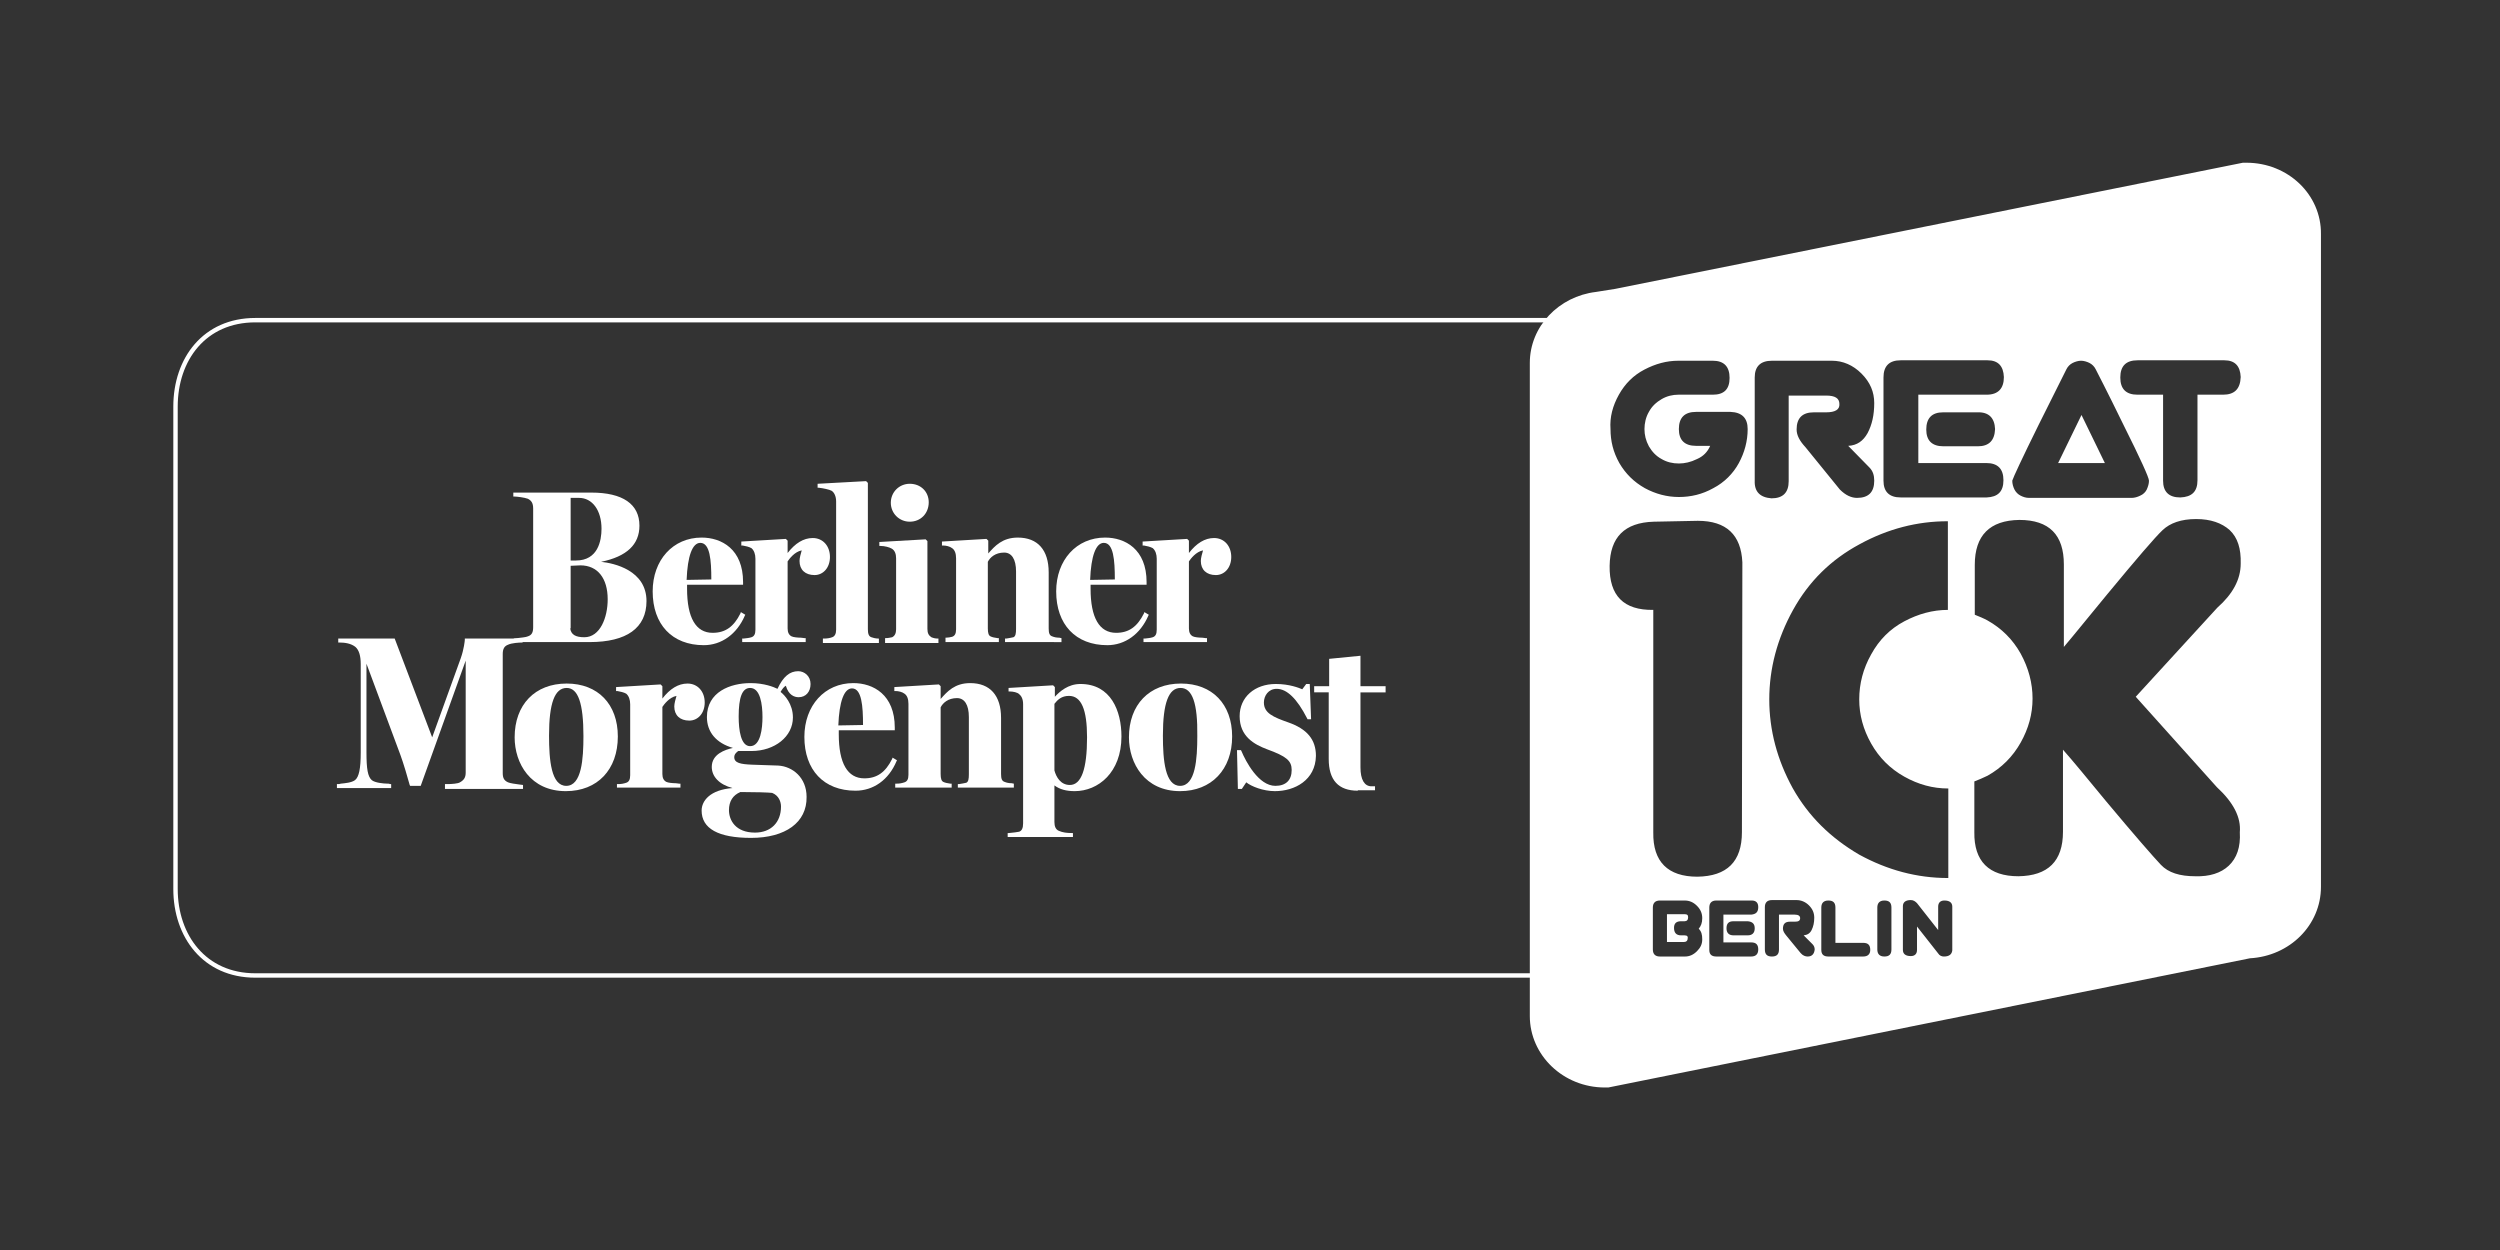 <?xml version="1.0" encoding="utf-8"?>
<!-- Generator: Adobe Illustrator 29.3.1, SVG Export Plug-In . SVG Version: 9.03 Build 55982)  -->
<svg version="1.1" baseProfile="basic" id="Ebene_1"
	 xmlns="http://www.w3.org/2000/svg" xmlns:xlink="http://www.w3.org/1999/xlink" x="0px" y="0px" viewBox="0 0 566.9 283.5"
	 xml:space="preserve">
<rect x="0" y="0" width="566.9" height="283.5" fill="#333333" stroke="none"/>
<style type="text/css">
	.st0{fill:none;stroke:#FFFFFF;stroke-miterlimit:10;}
	.st1{fill:#FFFFFF;}
</style>
<path class="st0" d="M358.8,72.6H57.9c-11.5,0-18.1,8.8-18.1,19.6v109.4c0,10.7,6.6,19.6,18.1,19.6h300.9V72.6z"/>
<g>
	<polygon class="st1" points="472,94.1 466.7,105 477.3,105 	"/>
	<path class="st1" d="M509.4,36.9h-0.8L366.3,65.5l-4.4,0.7c-8.4,1-15,7.8-15,16.1v148.1c0,8.9,7.6,16.2,17,16.2h0.8l145.5-29.3
		c9-0.5,16.1-7.5,16.1-16.2V53.1C526.4,44.1,518.8,36.9,509.4,36.9z M462.3,96.3c3.9-7.8,6-12,6.3-12.6c0.3-0.6,0.8-1.1,1.4-1.4
		c0.6-0.3,1.3-0.5,1.9-0.5s1.3,0.2,1.9,0.5c0.6,0.3,1.1,0.8,1.4,1.4c0.3,0.6,2.5,4.8,6.3,12.6c3.9,7.8,5.8,12,5.8,12.7
		c0,0.7-0.2,1.3-0.5,2c-0.3,0.6-0.8,1.1-1.5,1.4c-0.6,0.3-1.3,0.5-1.9,0.5h-23.3c-0.7,0-1.3-0.2-1.9-0.5c-0.6-0.3-1.1-0.8-1.4-1.4
		c-0.3-0.6-0.5-1.3-0.5-2C456.5,108.3,458.5,104,462.3,96.3z M427.1,85.6c0-2.6,1.3-3.9,3.9-3.9l19.7,0c2.4,0,3.6,1.3,3.7,3.8
		c0,2.6-1.3,4-3.9,4h-15.5V105h15.4c2.6,0,3.9,1.3,3.9,3.9c0,2.6-1.3,3.8-3.8,3.9H431c-2.6,0-3.9-1.3-3.9-3.8V85.6z M452.4,97.3
		c-0.1,2.6-1.4,3.9-3.9,3.9h-7.8c-2.6,0-3.9-1.3-3.9-3.8c0-2.6,1.3-3.9,3.8-3.9h7.8C451,93.4,452.3,94.8,452.4,97.3z M367.1,89.5
		c1.4-2.5,3.3-4.4,5.8-5.7c2.5-1.3,5-2,7.7-2l7.8,0c2.5,0,3.8,1.3,3.8,3.9c0,2.6-1.3,3.8-3.8,3.8l-7.8,0c-1.3,0-2.6,0.3-3.8,1
		c-1.2,0.7-2.2,1.6-2.9,2.9c-0.7,1.2-1,2.6-1,3.9c0,1.3,0.3,2.6,1,3.9c0.7,1.2,1.6,2.2,2.9,2.9c1.2,0.7,2.5,1,3.9,1
		c1.3,0,2.7-0.3,4.1-1c1.4-0.6,2.4-1.6,3-3h-3.2c-2.6,0-3.9-1.3-3.9-3.8c0-2.6,1.3-3.9,3.9-3.9l7.8,0c2.6,0.1,3.9,1.4,3.9,3.9
		c0,2.7-0.7,5.3-2,7.7s-3.3,4.4-5.8,5.7c-2.5,1.4-5.1,2-7.8,2c-2.7,0-5.3-0.7-7.7-2c-2.5-1.4-4.4-3.3-5.8-5.7c-1.4-2.5-2-5-2-7.7
		C365,94.6,365.7,92,367.1,89.5z M374.9,138.3c-6.7,0.1-10-3.2-9.9-10c0.1-6.5,3.4-9.8,10-10c0,0,9.1-0.2,10-0.2
		c6.5,0,9.8,3.2,10.1,9.4c0,0.2,0,0.4,0,0.6l0,0.1c0,0,0,0,0,0l-0.1,60.5c0,6.7-3.4,10-10.1,10.1c-6.7,0-10.1-3.4-10-10v-49.8
		L374.9,138.3z M384.8,215.7c-0.8,0.8-1.7,1.2-2.7,1.2h-5.7c-1,0-1.6-0.5-1.6-1.6v-9.5c0-1,0.5-1.6,1.6-1.6h5.6c1.1,0,2,0.4,2.8,1.2
		c0.8,0.8,1.2,1.7,1.2,2.8c0,1.1-0.3,1.8-0.8,2.4c0.6,0.6,0.8,1.3,0.8,2.4S385.6,214.9,384.8,215.7z M397.1,207.4h-6.3v6.3h6.3
		c1.1,0,1.6,0.5,1.6,1.6c0,1-0.5,1.6-1.6,1.6h-7.9c-1.1,0-1.6-0.5-1.6-1.5v-9.6c0-1,0.5-1.6,1.6-1.6l8,0c1,0,1.5,0.5,1.5,1.5
		C398.7,206.8,398.2,207.3,397.1,207.4z M397.9,210.5c0,1.1-0.6,1.6-1.6,1.6h-3.2c-1,0-1.6-0.5-1.6-1.6c0-1.1,0.5-1.6,1.6-1.6h3.2
		C397.4,209,397.9,209.5,397.9,210.5z M397.9,109V85.6c0-2.5,1.3-3.8,3.9-3.8h13.6c2.5,0,4.8,1,6.7,2.9c2,2,2.9,4.2,2.9,6.7
		c0,2.7-0.5,4.9-1.5,6.8c-1,1.8-2.4,2.8-4.4,2.9l4.8,4.9c0.8,0.8,1.1,1.8,1.1,3c0,2.6-1.3,3.9-3.9,3.9c-1.3,0-2.6-0.6-3.9-1.9
		l-7.8-9.6c-1.3-1.4-2-2.7-2-4c0-2.6,1.3-3.9,3.9-3.9l2.8,0c2,0,3.1-0.6,3-1.9c0-1.3-1-1.9-3-1.9h-2.8h-5.7v19.4
		c0,2.6-1.3,3.9-3.9,3.9C399.1,112.8,397.8,111.5,397.9,109z M409.9,216.9c-0.5,0-1.1-0.2-1.6-0.8l-3.2-3.9
		c-0.5-0.6-0.8-1.1-0.8-1.6c0-1.1,0.5-1.6,1.6-1.6l1.1,0c0.8,0,1.2-0.2,1.2-0.8c0-0.5-0.4-0.8-1.2-0.8h-1.2h-2.4v7.9
		c0,1.1-0.5,1.6-1.6,1.6c-1.1,0-1.6-0.5-1.6-1.6v-9.6c0-1,0.5-1.6,1.6-1.6h5.6c1,0,2,0.4,2.8,1.2c0.8,0.8,1.2,1.7,1.2,2.8
		c0,1.1-0.2,2-0.6,2.8s-1,1.1-1.8,1.2l2,2c0.3,0.3,0.5,0.7,0.5,1.2C411.4,216.3,410.9,216.9,409.9,216.9z M406.5,178.7
		c-3.5-6.4-5.3-13.1-5.3-20.1c0-7,1.8-13.8,5.4-20.3c3.6-6.5,8.6-11.4,15.1-14.9c6.4-3.5,13.1-5.2,19.9-5.2c0,0,0,0,0.1,0v20.1
		c-3.4,0-6.7,0.9-9.9,2.6c-3.2,1.7-5.7,4.2-7.5,7.5c-1.8,3.2-2.7,6.6-2.7,10.2c0,3.5,0.9,6.8,2.7,10c1.8,3.2,4.3,5.7,7.5,7.5
		c3.2,1.8,6.5,2.7,10,2.7v20.3c0,0,0,0-0.1,0c-7,0-13.7-1.8-20.1-5.3C415.1,190,410.1,185.1,406.5,178.7z M422.5,216.9h-7.9
		c-1.1,0-1.6-0.5-1.6-1.5v-9.6c0-1,0.5-1.6,1.6-1.6c1.1,0,1.6,0.5,1.6,1.6l0,8h6.3c1.1,0,1.6,0.5,1.6,1.6
		C424.1,216.3,423.6,216.9,422.5,216.9z M428.9,215.3c0,1.1-0.5,1.6-1.6,1.6c-1.1,0-1.6-0.6-1.6-1.6v-9.5c0-1,0.5-1.6,1.6-1.6
		c1.1,0,1.6,0.5,1.6,1.6V215.3z M440.8,216.9c-0.5,0-1-0.2-1.3-0.7l-4.8-6.1v5.3c0,0.9-0.5,1.4-1.4,1.4c-1.2,0-1.8-0.5-1.8-1.4v-9.9
		c0-0.9,0.6-1.4,1.8-1.4c0.6,0,1,0.3,1.4,0.7l4.8,6.1v-5.3c0-0.9,0.5-1.4,1.4-1.4c1.2,0,1.8,0.5,1.8,1.4l0,9.9
		C442.6,216.4,442,216.9,440.8,216.9z M502.7,178.5c3.8,3.5,5.5,6.9,5.2,10.2c0.2,3.4-0.7,5.9-2.5,7.6c-1.8,1.7-4.4,2.5-7.6,2.4
		c-3.5,0-6.1-0.8-7.8-2.6c-1.7-1.8-5.9-6.6-12.5-14.5c-4.2-5.1-7.4-9-9.7-11.6l0,18.6c0,6.7-3.4,10-10.1,10.1c-6.7,0-10.1-3.4-10-10
		v-11.5c1-0.4,2-0.8,3-1.3c3.2-1.8,5.7-4.3,7.5-7.5c1.8-3.2,2.7-6.5,2.7-10c0-3.5-0.9-6.9-2.7-10.2c-1.8-3.2-4.3-5.7-7.5-7.5
		c-0.9-0.5-1.9-0.9-2.9-1.3v-11.3c0-6.7,3.4-10.1,10.1-10.2c6.8,0,10.1,3.4,10.1,10.1l0,18.7c2.3-2.7,5.5-6.7,9.8-11.9
		c6.7-8.1,10.9-13,12.6-14.6c1.7-1.6,4.2-2.5,7.6-2.5c3.3,0,5.8,0.9,7.6,2.5c1.8,1.7,2.6,4.2,2.5,7.6c0,3.6-1.8,6.9-5.3,10
		l-18.5,20.2L502.7,178.5z M504.1,89.5h-5.8l0,19.4c0,2.6-1.3,3.8-3.9,3.9c-2.6,0-3.9-1.3-3.9-3.8l0-19.5h-5.8
		c-2.6,0-3.9-1.3-3.9-3.9c0-2.6,1.3-3.9,3.9-3.9l19.7,0c2.4,0,3.6,1.3,3.7,3.8C508,88.2,506.7,89.5,504.1,89.5z"/>
	<path class="st1" d="M382,212.1l-0.8,0c-1.1,0-1.6-0.6-1.6-1.7c0-1,0.5-1.5,1.6-1.5l0.8,0c0.5,0,0.8-0.3,0.8-0.9
		c0-0.5-0.2-0.7-0.8-0.7h-4v6.3h3.9c0.5,0,0.8-0.3,0.8-0.8C382.8,212.4,382.6,212.1,382,212.1z"/>
</g>
<g id="BM_x5F_Logo--2lines-1c_00000090289013815302085720000015643720931404252588_">
	<g>
		<path class="st1" d="M116.5,145.7v-0.9l0.8-0.1c0.8-0.1,2-0.2,2.4-0.4c0.9-0.3,1.2-0.9,1.2-2.1v-26.9c0-1.2-0.4-1.8-1.2-2.2
			c-0.8-0.3-2.5-0.5-3-0.5l-0.3,0v-0.9h17.7c7.1,0,10.9,2.6,10.9,7.5c0,4.3-2.9,7-8.7,8.2c2.9,0.3,10.3,1.9,10.3,8.9
			c0,6.1-4.5,9.3-12.9,9.3H116.5z M129.3,142.5c0.2,1.4,1.2,2,3.2,2c3.6,0,5.3-4.5,5.3-8.6c0-4.8-2.3-7.7-6.2-7.7l-2.2,0.1V142.5z
			 M130.6,127.1c5,0,5.8-4.5,5.8-7.2c0-4.2-2.1-7-5.1-7c0,0,0,0,0,0c-0.5,0-1.3,0-1.9,0v14.2H130.6z"/>
	</g>
	<g>
		<path class="st1" d="M159.6,146.3c-7.2,0-11.6-4.7-11.6-12.2c0-7.1,4.6-12.2,11.1-12.2c4.5,0,9.4,2.6,9.4,10.1v0.6h-12.7v0.9
			c0,6.6,2,10,5.8,10c2.9,0,4.8-1.4,6.3-4.4l0.1-0.3l1,0.6l-0.1,0.2C167.1,143.8,163.6,146.3,159.6,146.3z M158.8,123.1
			c-1.8,0-2.9,3-3.1,8.4l5.6-0.1C161.3,127,161,123.1,158.8,123.1z"/>
	</g>
	<g>
		<path class="st1" d="M168.3,145.7v-0.9l0.3,0c0.7-0.1,1.2-0.1,1.8-0.3c0.6-0.2,0.9-0.7,0.9-1.7v-16.1c0-1-0.3-1.9-0.9-2.4
			c-0.5-0.3-1.4-0.5-2-0.6l-0.3,0v-0.9l10.1-0.6l0.4,0.4v2.8c1.7-2.2,3.6-3.4,5.7-3.4c2.3,0,3.9,1.8,3.9,4.3c0,2.4-1.5,4.1-3.5,4.1
			c-2.1,0-3.4-1.2-3.4-3.2c0-0.7,0.3-1.7,0.5-2.4c-1.6,0.3-2.8,1.9-3.2,2.5l0,15.2c0,0.9,0.3,1.5,0.9,1.8c0.4,0.2,1.4,0.3,2.1,0.3
			c0.3,0,0.6,0.1,0.8,0.1l0.3,0v0.9H168.3z"/>
	</g>
	<g>
		<path class="st1" d="M251.1,146.3c-7.2,0-11.6-4.7-11.6-12.2c0-7.1,4.6-12.2,11.1-12.2c4.5,0,9.4,2.6,9.4,10.1v0.6h-12.7v0.9
			c0,6.6,2,10,5.8,10c2.9,0,4.8-1.4,6.3-4.4l0.1-0.3l1,0.6l-0.1,0.2C258.6,143.8,255.1,146.3,251.1,146.3z M250.3,123.1
			c-1.8,0-2.9,3-3.1,8.4l5.6-0.1C252.8,127,252.5,123.1,250.3,123.1z"/>
	</g>
	<g>
		<path class="st1" d="M259.3,145.7v-0.9l0.3,0c0.7-0.1,1.2-0.1,1.8-0.3c0.6-0.2,0.9-0.7,0.9-1.7v-16.1c0-1-0.3-1.9-0.9-2.4
			c-0.5-0.3-1.4-0.5-2-0.6l-0.3,0v-0.9l10.1-0.6l0.4,0.4v2.8c1.7-2.2,3.6-3.4,5.7-3.4c2.3,0,3.9,1.8,3.9,4.3c0,2.4-1.5,4.1-3.5,4.1
			c-2.1,0-3.4-1.2-3.4-3.2c0-0.7,0.3-1.7,0.5-2.4c-1.6,0.3-2.8,1.9-3.2,2.5l0,15.2c0,0.9,0.3,1.5,0.9,1.8c0.4,0.2,1.4,0.3,2.1,0.3
			c0.3,0,0.6,0.1,0.8,0.1l0.3,0v0.9H259.3z"/>
	</g>
	<g>
		<path class="st1" d="M100.9,178.7v-0.9l0.7,0c0.7,0,2.3-0.1,2.7-0.4c0.9-0.5,1.3-1.1,1.3-2.2v-25.4l-10.2,28.4H93l-0.1-0.2
			c-0.3-1.2-1.5-5.2-2.1-6.8l-7.7-20.7v20.1c0,3.8,0.3,5.5,1.2,6.3c0.7,0.6,2.7,0.8,3.6,0.8c0.2,0,0.4,0,0.5,0.1l0.3,0v0.9H76.4
			v-0.9l0.3,0c0.1,0,0.3,0,0.6-0.1c0.9-0.1,2.4-0.2,3.2-0.8c0.9-0.7,1.3-2.6,1.3-6.3v-20c0-1.9-0.4-3.2-1.2-3.9c-1-0.8-2.4-1-3.6-1
			l-0.3,0v-0.9h12.8l8.5,22.4l6.5-18c0.7-2,0.9-3.9,0.9-4.1l0-0.3h13.1v0.9l-0.3,0c-0.4,0-2.2,0.1-3,0.5c-0.8,0.3-1.2,0.9-1.2,2.1
			v27c0,1.1,0.3,1.7,1.2,2.1c0.4,0.2,1.8,0.4,2.6,0.5l0.8,0.1v0.9H100.9z"/>
	</g>
	<g>
		<path class="st1" d="M128.3,179.4c-8,0-11.6-6.3-11.6-12.2c0-7.4,4.6-12.2,11.8-12.2c7.1,0,11.6,4.7,11.6,12
			C140.1,174.5,135.5,179.4,128.3,179.4z M128.5,156c-2.7,0-4,3.4-4,10.8c0,5.6,0.5,11.4,3.9,11.4c3.5,0,3.9-6.1,3.9-11.3
			C132.3,159.5,131.1,156,128.5,156z"/>
	</g>
	<g>
		<path class="st1" d="M139.9,178.7v-0.9l0.3,0c0.7,0,1.2-0.1,1.8-0.3c0.6-0.2,0.9-0.7,0.9-1.7v-16.1c0-1-0.3-1.9-0.9-2.4
			c-0.5-0.3-1.4-0.5-2-0.6l-0.3,0v-0.9l10.1-0.6l0.4,0.4v2.8c1.7-2.2,3.6-3.4,5.7-3.4c2.3,0,3.9,1.8,3.9,4.3c0,2.4-1.5,4.1-3.5,4.1
			c-2.1,0-3.4-1.2-3.4-3.2c0-0.7,0.3-1.7,0.5-2.4c-1.6,0.3-2.8,1.9-3.2,2.5l0,15.2c0,0.9,0.3,1.5,0.9,1.8c0.4,0.2,1.4,0.3,2.1,0.3
			c0.3,0,0.6,0.1,0.8,0.1l0.3,0v0.9H139.9z"/>
	</g>
	<g>
		<path class="st1" d="M170.3,190c-7.4,0-11.2-2.1-11.2-6.2c0-2.2,1.9-4.7,7-5.1c-3-0.8-4.7-2.6-4.7-4.8c0-2.9,3-3.9,4.8-4.3
			c-3.8-1.1-5.9-3.6-5.9-7c0-5.7,5.3-7.7,9.9-7.7c3.1,0,5.3,0.9,6.1,1.3c1.3-2.8,2.8-4,4.7-4c1.4,0,2.8,1.1,2.8,2.9
			c0,1.8-1.1,3-2.7,3c-1,0-2.3-0.5-2.9-2.6c-0.4,0.2-0.8,0.7-1.2,1.4c0.9,0.7,2.8,2.7,2.8,5.8c0,4.3-4.1,7.6-9.4,7.6h-3
			c-0.4,0.3-0.9,0.7-0.9,1.4c0,1.3,1.4,1.6,4.1,1.7l5.9,0.2c3.2,0.2,6.4,2.7,6.4,7.1C183,186.5,178.1,190,170.3,190z M167.9,179.6
			c-1.7,0.7-2.6,2.1-2.6,4.1c0,2.3,1.5,5.1,5.9,5.1c3.6,0,5.9-2.3,5.9-5.9c0-1.1-0.5-2.5-2-3.1C174.4,179.7,171.2,179.6,167.9,179.6
			z M170.1,156c-1.8,0-2.6,2.1-2.6,6.5c0,3.1,0.5,6.7,2.6,6.7c2.4,0,2.8-4.1,2.8-6.6C172.9,159.7,172.4,156,170.1,156z"/>
	</g>
	<g>
		<path class="st1" d="M194,179.3c-7.2,0-11.6-4.7-11.6-12.2c0-7.1,4.6-12.2,11.1-12.2c4.5,0,9.4,2.6,9.4,10.1v0.6h-12.7v0.9
			c0,6.6,2,10,5.8,10c2.9,0,4.8-1.4,6.3-4.4l0.1-0.3l1,0.6l-0.1,0.2C201.5,176.9,198,179.3,194,179.3z M193.2,156.1
			c-1.8,0-2.9,3-3.1,8.4l5.6-0.1C195.7,160.1,195.4,156.1,193.2,156.1z"/>
	</g>
	<g>
		<path class="st1" d="M217.2,178.7v-0.9l0.3,0c0.6-0.1,1.2-0.2,1.6-0.3c0.5-0.2,0.6-0.9,0.6-1.9v-13c0-2.8-1-4.3-2.7-4.3
			c-2,0-3.2,1.1-3.7,2.1l0,15.1c0,1.1,0.2,1.6,0.6,1.8c0.4,0.2,0.9,0.3,1.6,0.4l0.3,0v0.9H203v-0.9l0.3,0c0.7,0,1.2-0.1,1.8-0.3
			c0.6-0.2,0.9-0.7,0.9-1.7v-16.1c0-1.1-0.3-1.9-0.9-2.3c-0.5-0.4-1.4-0.6-2-0.6l-0.3,0v-0.9l10.1-0.6l0.4,0.4v2.9
			c1.5-1.7,3.2-3.6,6.7-3.6c4.5,0,7,2.8,7,7.9v12.7c0,1.1,0.2,1.6,0.8,1.8c0.5,0.2,1,0.3,1.6,0.3l0.5,0.1v0.9H217.2z"/>
	</g>
	<g>
		<path class="st1" d="M228.5,189.8v-0.9l0.3,0c1.1-0.1,1.8-0.2,2.3-0.3c0.6-0.2,0.9-0.8,0.9-1.9v-27c0-1.2-0.4-1.9-0.9-2.3
			c-0.4-0.4-1.4-0.6-2.1-0.6l-0.3,0v-0.8l10.1-0.6l0.4,0.4v2.2c1.1-1.2,3-2.9,5.8-2.9c6.9,0,9.3,6.1,9.3,11.9
			c0,8.2-5.3,12.4-10.6,12.4c-1.9,0-3.4-0.4-4.6-1.3v8.3c0,1,0.3,1.7,1,2c0.9,0.4,1.9,0.5,2.9,0.5l0.3,0v0.9H228.5z M242.4,157.8
			c-1.7,0-2.6,0.9-3.3,1.8l0,15.1c0.4,1.5,1.4,3.3,3.5,3.3c2.6,0,3.9-3.6,3.9-10.8C246.5,160.9,245.2,157.8,242.4,157.8z"/>
	</g>
	<g>
		<path class="st1" d="M267.6,179.4c-8,0-11.6-6.3-11.6-12.2c0-7.4,4.6-12.2,11.8-12.2c7.1,0,11.6,4.7,11.6,12
			C279.4,174.5,274.7,179.4,267.6,179.4z M267.7,156c-2.7,0-4,3.4-4,10.8c0,5.6,0.5,11.4,3.9,11.4c3.5,0,3.9-6.1,3.9-11.3
			C271.6,159.5,270.4,156,267.7,156z"/>
	</g>
	<g>
		<path class="st1" d="M289.1,179.4c-2.7,0-5.4-1.1-6.5-2l-1,1.5h-0.9l-0.2-8.8h0.9l0.1,0.2c1,2.4,3.9,7.9,7.7,7.9
			c2.4,0,3.7-1.3,3.7-3.6c0-2.1-1.2-3.1-5.6-4.7c-2.9-1.1-6.2-2.9-6.2-7.5c0-4.3,3.4-7.3,8.2-7.3c3.1,0,5.3,0.9,6,1.2l0.9-1.2h0.8
			l0.3,8h-0.8l-0.1-0.2c-2.3-4.5-4.6-6.7-6.9-6.7c-1.9,0-2.9,1.6-2.9,3.1c0,2.4,2.1,3.3,5.5,4.5c4.3,1.5,6.3,3.9,6.3,7.6
			C298.3,176.9,293.6,179.4,289.1,179.4z"/>
	</g>
	<g>
		<path class="st1" d="M206.3,118.3c-2.4,0-4.3-1.9-4.3-4.3c0-2.4,1.9-4.3,4.3-4.3c2.5,0,4.3,1.8,4.3,4.2
			C210.6,116.4,208.8,118.3,206.3,118.3z"/>
	</g>
	<g>
		<path class="st1" d="M186.6,145.7v-0.9l0.3,0c0.6,0,1.3-0.1,1.8-0.3c0.6-0.2,0.9-0.8,0.9-1.7v-29.1c0-1.1-0.4-2-1-2.4
			c-0.5-0.3-2-0.6-2.9-0.7l-0.3,0v-0.9l11-0.6l0.4,0.4v33.2c0,1,0.2,1.6,0.8,1.8c0.3,0.1,0.9,0.3,1.6,0.3l0.1,0v1H186.6z"/>
	</g>
	<g>
		<path class="st1" d="M227.9,145.7v-0.9l0.3,0c0.6-0.1,1.2-0.2,1.6-0.3c0.5-0.2,0.6-0.9,0.6-1.9v-13c0-2.8-1-4.3-2.7-4.3
			c-2,0-3.2,1.1-3.7,2.1l0,15.1c0,1.1,0.2,1.6,0.6,1.8c0.4,0.2,0.9,0.3,1.6,0.4l0.3,0v0.9h-12.1v-1l0.1,0c0.5,0,1-0.1,1.4-0.2
			c0.6-0.2,0.9-0.7,0.9-1.7v-16.1c0-1.1-0.3-1.9-0.9-2.3c-0.5-0.4-1.4-0.6-2-0.6l-0.3,0v-0.9l10.1-0.6l0.4,0.4v2.9
			c1.5-1.7,3.2-3.6,6.7-3.6c4.5,0,7,2.8,7,7.9v12.7c0,1.1,0.2,1.6,0.8,1.8c0.5,0.2,1,0.3,1.6,0.3l0.5,0.1v0.9H227.9z"/>
	</g>
	<g>
		<path class="st1" d="M200.7,145.7v-1l0.1,0c0.6,0,1-0.1,1.5-0.2c0.6-0.3,0.9-0.9,0.9-1.8v-16.1c0-1-0.3-1.8-1-2.2
			c-0.5-0.3-1.6-0.6-2.5-0.6l-0.3,0v-0.9l10.5-0.6l0.4,0.4v19.9c0,1,0.3,1.5,0.9,1.9c0.5,0.2,0.9,0.3,1.5,0.3l0.1,0v1H200.7z"/>
	</g>
	<g>
		<path class="st1" d="M307.9,179.3c-4.4,0-6.6-2.4-6.6-7.2v-15.1H298v-1.4h3.4v-6.2l7.1-0.7v6.9h5.7v1.4h-5.7V174
			c0,2.8,0.9,4.3,2.5,4.3l0.8,0v0.9H307.9z"/>
	</g>
</g>
</svg>
